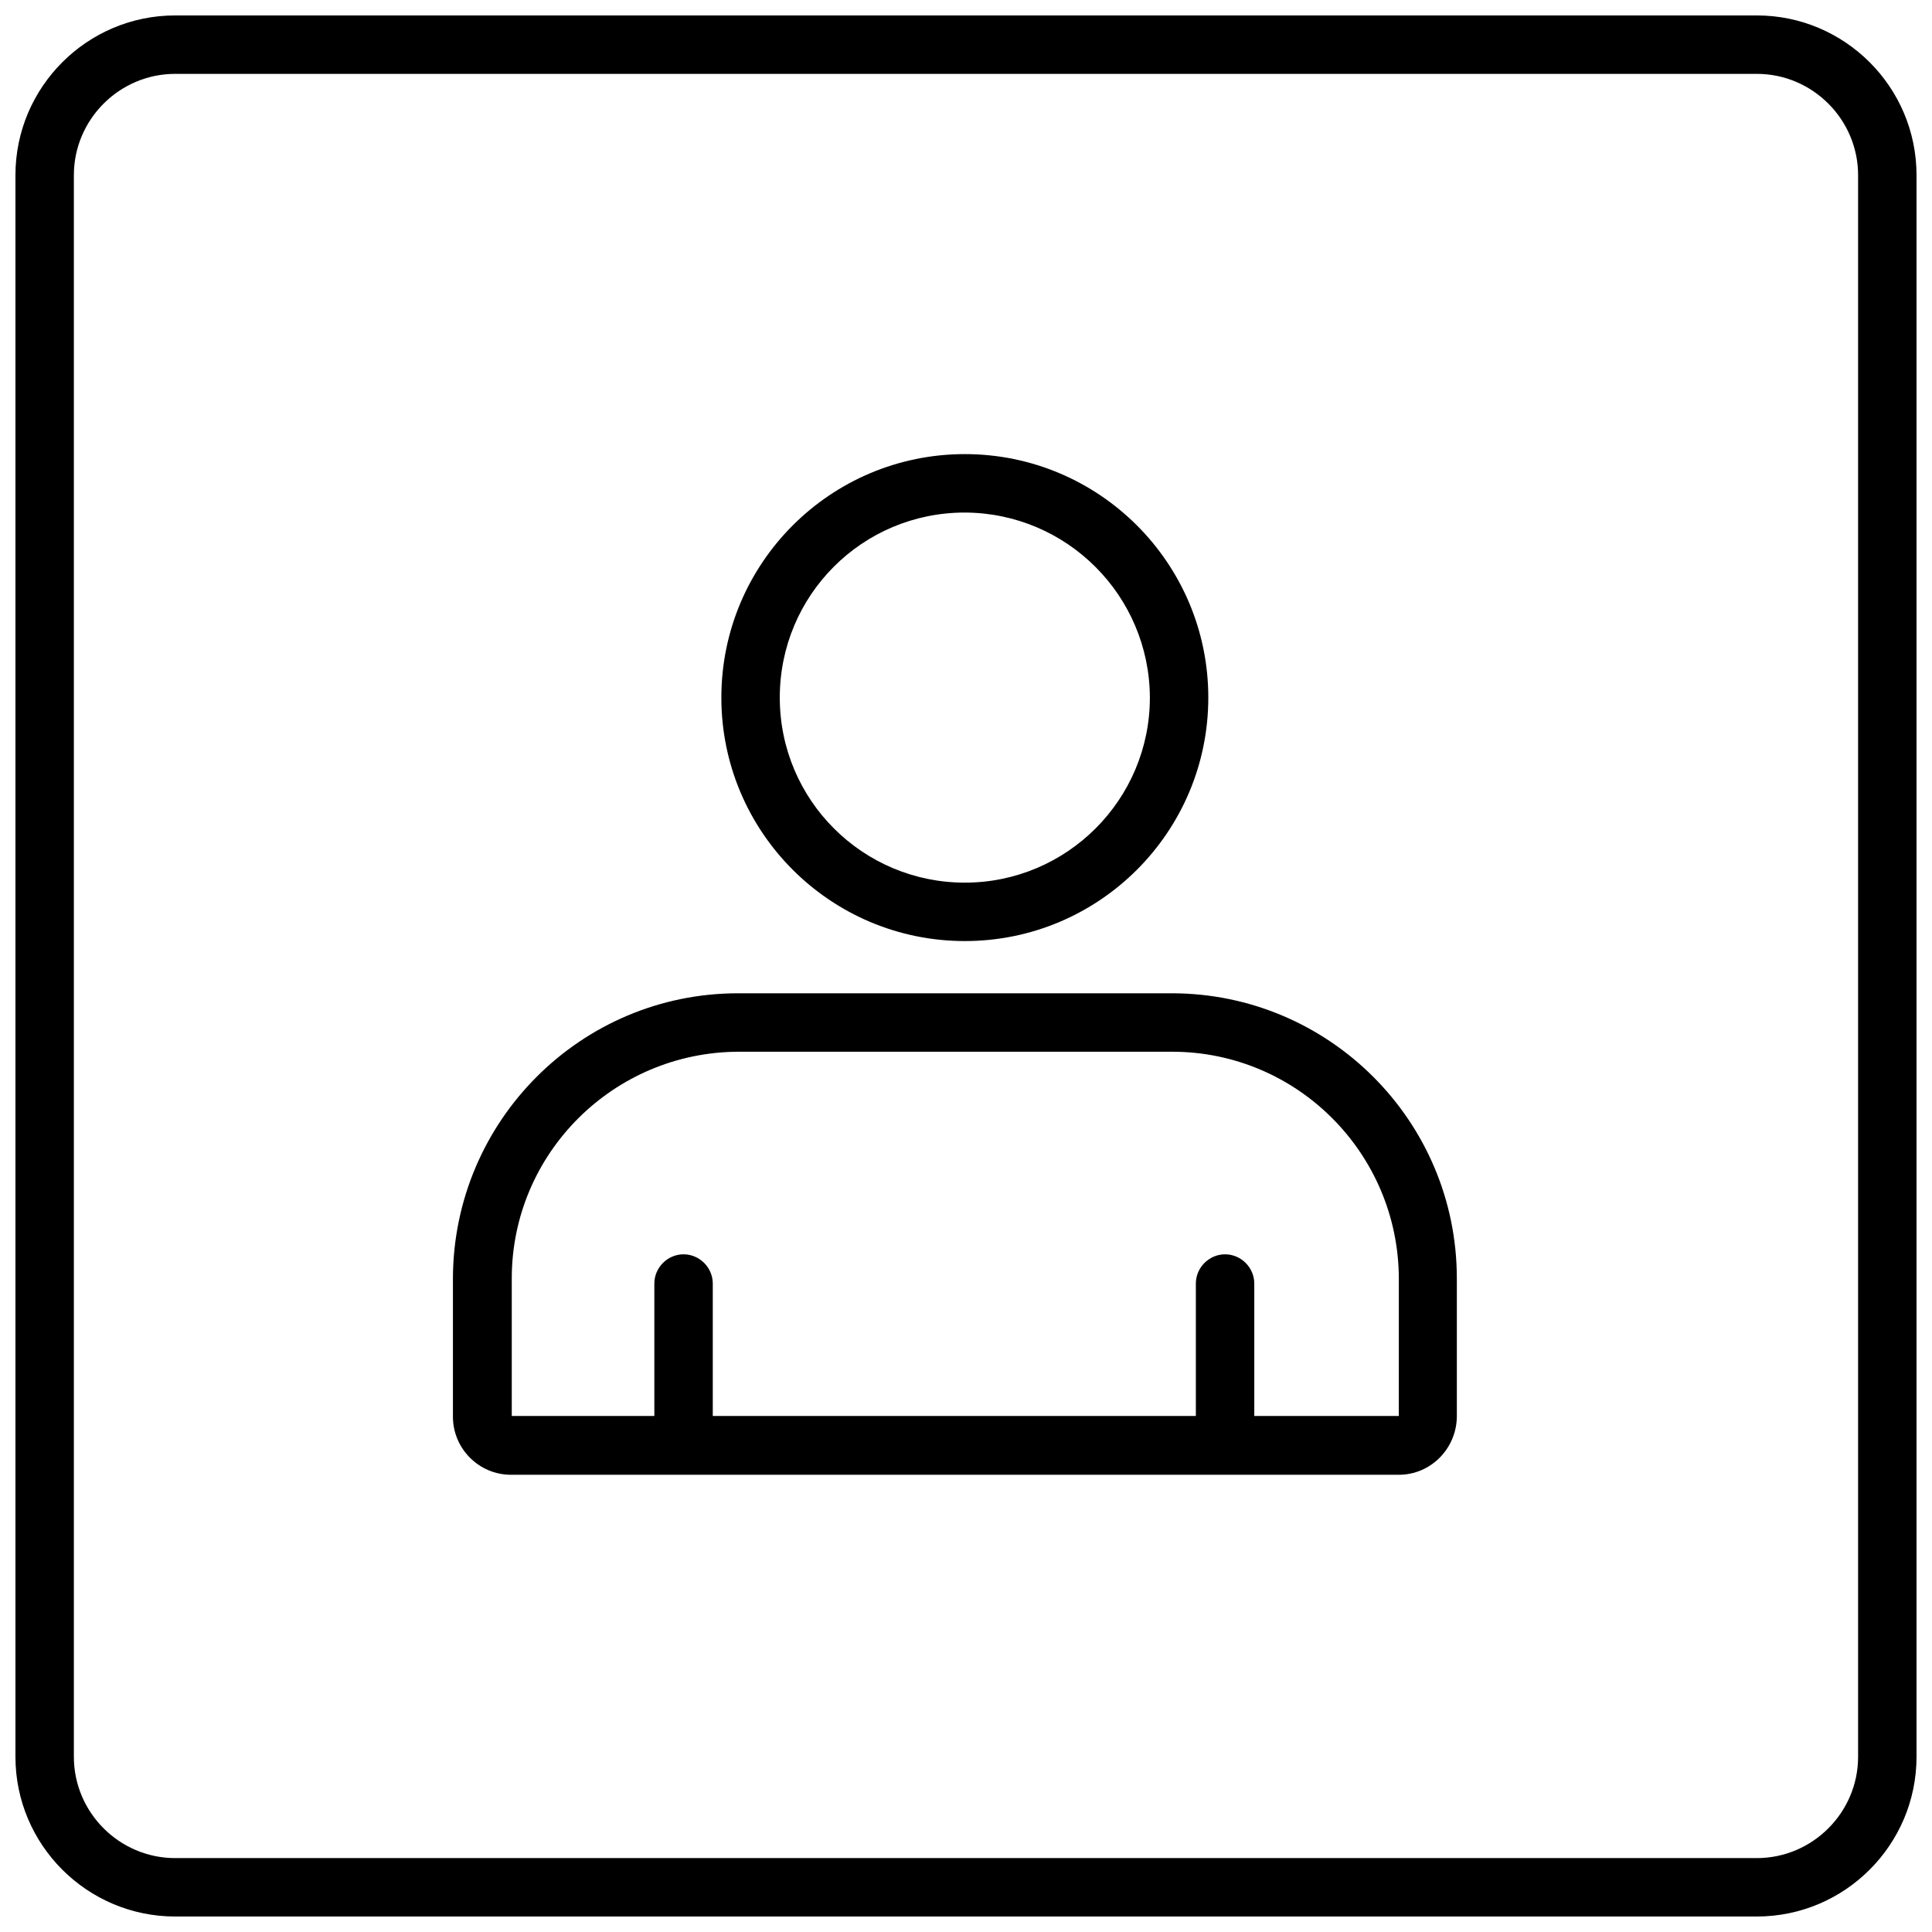 <?xml version="1.0" encoding="UTF-8"?>
<!-- Uploaded to: SVG Repo, www.svgrepo.com, Generator: SVG Repo Mixer Tools -->
<svg width="800px" height="800px" version="1.1" viewBox="144 144 512 512" xmlns="http://www.w3.org/2000/svg">
 <defs>
  <clipPath id="a">
   <path d="m148.09 148.09h503.81v503.81h-503.81z"/>
  </clipPath>
 </defs>
 <g clip-path="url(#a)">
  <path d="m609.57 148.09h-419.15c-23.332 0-42.328 18.996-42.328 42.328v419.15c0 23.332 18.996 42.328 42.328 42.328h419.15c23.332 0 42.328-18.996 42.328-42.328v-419.15c0-23.332-18.996-42.328-42.328-42.328zm26.844 461.48c0 14.762-12.078 26.844-26.844 26.844h-419.15c-14.762 0-26.844-12.078-26.844-26.844v-419.15c0-14.762 12.078-26.844 26.844-26.844h419.15c14.762 0 26.844 12.078 26.844 26.844z"/>
 </g>
 <path d="m399.69 393.39c35.617 0 64.523-28.906 64.523-64.523 0-35.617-28.906-64.523-64.523-64.523s-64.523 28.906-64.523 64.523c0 35.617 28.906 64.523 64.523 64.523zm0-113.56c27.047 0.102 48.938 21.988 49.039 49.039 0 27.047-21.988 49.039-49.039 49.039-27.047 0-49.039-21.887-49.039-49.039 0-27.152 21.887-49.039 49.039-49.039z"/>
 <path d="m454.51 407.23h-114.91c-41.707 0-75.469 33.863-75.57 75.57v36.648c0 8.465 6.918 15.383 15.383 15.383h235.28c8.465 0 15.281-6.918 15.383-15.383v-36.648c0.004-41.707-33.859-75.57-75.57-75.57zm60.086 112.02h-38.199v-35.102c0-4.234-3.512-7.742-7.742-7.742-4.234 0-7.742 3.512-7.742 7.742v35.102h-128.02v-35.102c0-4.234-3.512-7.742-7.742-7.742-4.234 0-7.742 3.512-7.742 7.742v35.102h-37.785v-36.445c0-33.141 26.945-59.98 60.086-60.086h114.91c33.141 0 59.98 26.945 60.086 60.086l-0.004 36.445z"/>
</svg>